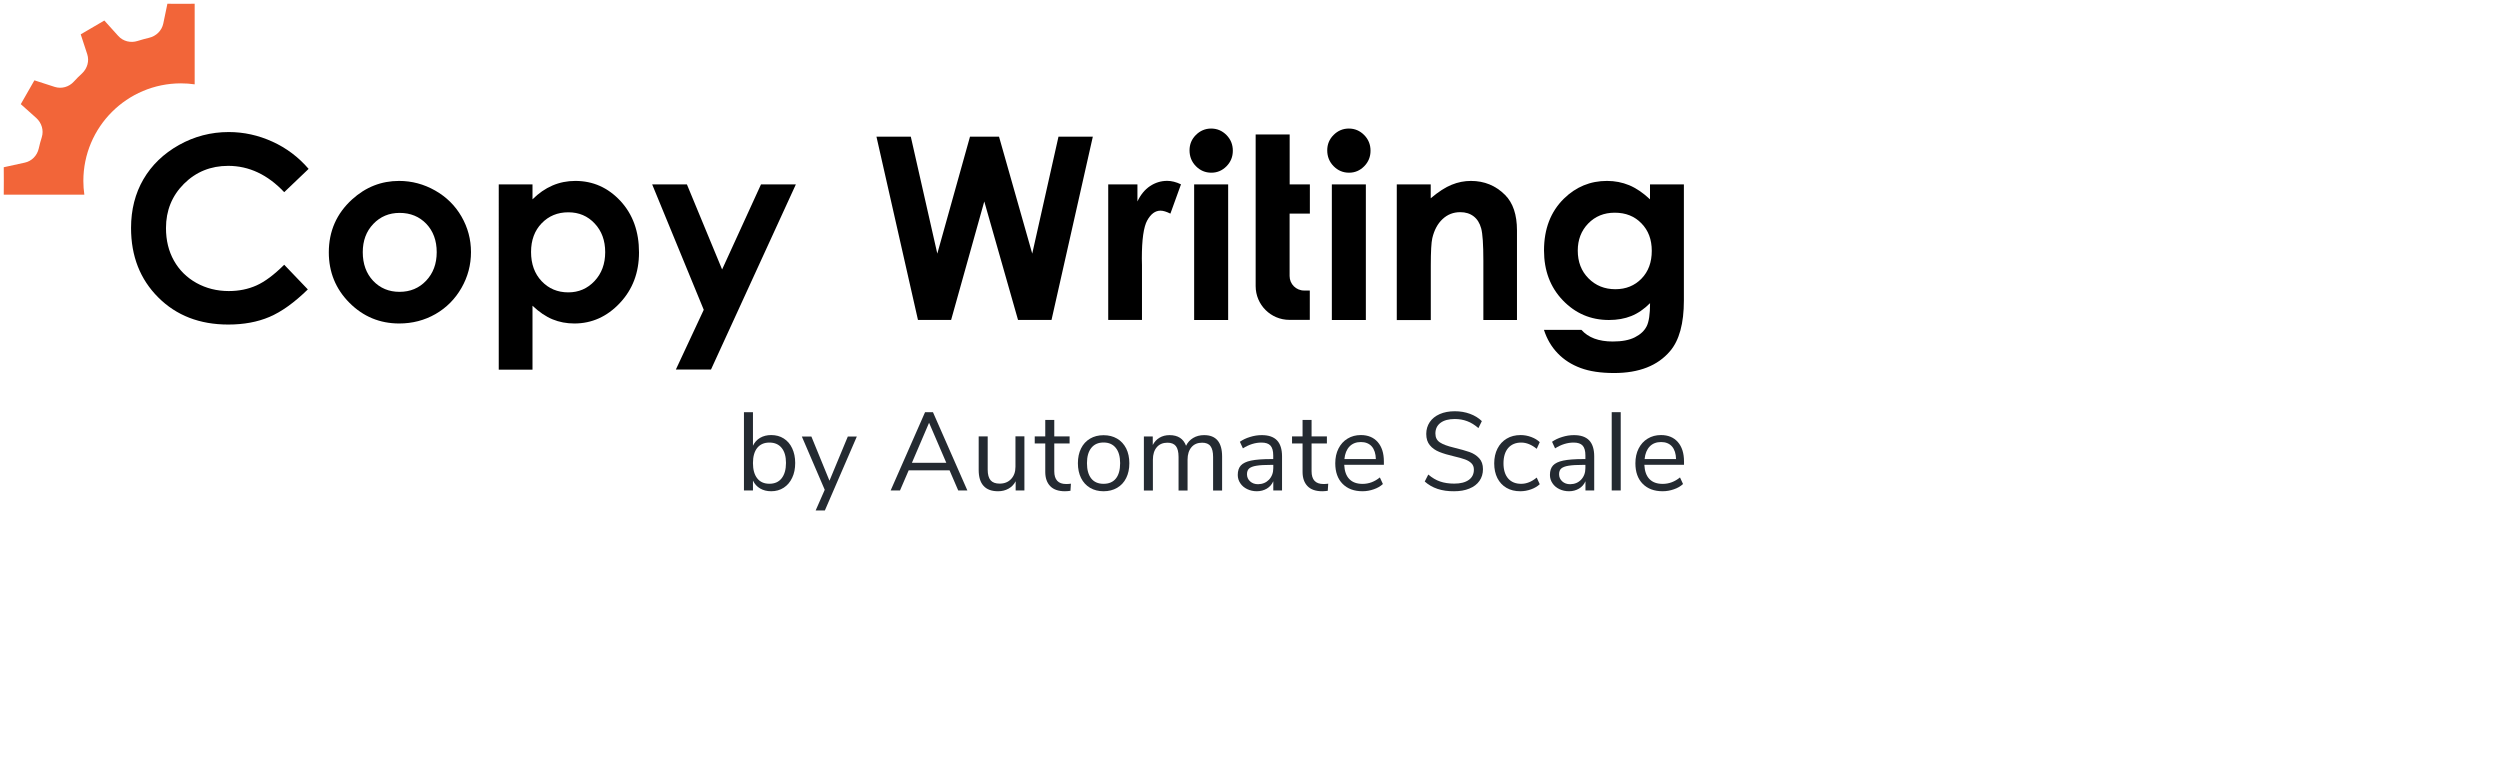 <?xml version="1.0" encoding="utf-8"?>
<!-- Generator: Adobe Illustrator 24.0.1, SVG Export Plug-In . SVG Version: 6.00 Build 0)  -->
<svg version="1.1" id="Layer_1" xmlns="http://www.w3.org/2000/svg" xmlns:xlink="http://www.w3.org/1999/xlink" x="0px" y="0px"
	 width="380px" height="116px" viewBox="0 0 380 116" style="enable-background:new 0 0 380 116;" xml:space="preserve">
<style type="text/css">
	.st0{fill:#242A31;}
	.st1{fill:#F26539;}
</style>
<g>
	<g>
		<path class="st0" d="M119.13,66.65c0.55,0.35,0.98,0.84,1.28,1.49c0.3,0.64,0.46,1.38,0.46,2.23c0,0.86-0.15,1.61-0.46,2.25
			c-0.3,0.65-0.73,1.15-1.28,1.51c-0.55,0.36-1.19,0.54-1.91,0.54c-0.64,0-1.2-0.14-1.68-0.42c-0.48-0.28-0.84-0.68-1.09-1.2v1.5
			h-1.37v-11.9h1.37v5.1c0.25-0.52,0.61-0.92,1.09-1.2c0.48-0.28,1.04-0.42,1.68-0.42C117.95,66.13,118.58,66.3,119.13,66.65z
			 M118.81,72.7c0.44-0.56,0.66-1.34,0.66-2.34c0-0.98-0.22-1.74-0.66-2.28c-0.44-0.54-1.06-0.81-1.86-0.81s-1.41,0.27-1.85,0.81
			c-0.43,0.54-0.65,1.31-0.65,2.31c0,1,0.22,1.78,0.65,2.32c0.43,0.55,1.05,0.82,1.85,0.82S118.37,73.26,118.81,72.7z"/>
		<path class="st0" d="M128.87,66.35h1.37l-4.86,11.24h-1.4l1.38-3.14l-3.48-8.1h1.45l2.75,6.72L128.87,66.35z"/>
		<path class="st0" d="M145.65,74.55l-1.32-3.06h-6.21l-1.32,3.06h-1.42l5.23-11.9h1.2l5.23,11.9H145.65z M138.61,70.35h5.23
			l-2.62-6.09L138.61,70.35z"/>
		<path class="st0" d="M155.71,66.33v8.22h-1.33v-1.4c-0.26,0.5-0.62,0.87-1.09,1.13c-0.47,0.26-0.99,0.39-1.58,0.39
			c-0.98,0-1.72-0.27-2.21-0.82c-0.5-0.55-0.74-1.35-0.74-2.42v-5.1h1.37v5.06c0,0.73,0.15,1.27,0.44,1.61
			c0.29,0.34,0.75,0.51,1.38,0.51c0.72,0,1.3-0.23,1.74-0.7c0.44-0.47,0.66-1.08,0.66-1.85v-4.64H155.71z"/>
		<path class="st0" d="M162.78,73.52l-0.07,1.08c-0.26,0.04-0.54,0.07-0.84,0.07c-0.99,0-1.74-0.26-2.24-0.78
			c-0.5-0.52-0.75-1.24-0.75-2.16v-4.32h-1.6v-1.08h1.6v-2.5h1.37v2.5h2.33v1.08h-2.33v4.22c0,1.29,0.6,1.94,1.79,1.94
			C162.29,73.57,162.54,73.56,162.78,73.52z"/>
		<path class="st0" d="M165.69,74.15c-0.59-0.35-1.05-0.85-1.37-1.49c-0.32-0.65-0.48-1.4-0.48-2.25c0-0.85,0.16-1.61,0.48-2.25
			c0.32-0.65,0.78-1.14,1.37-1.49c0.59-0.35,1.27-0.52,2.05-0.52c0.78,0,1.46,0.17,2.06,0.52c0.6,0.35,1.05,0.85,1.38,1.49
			c0.32,0.65,0.48,1.4,0.48,2.25c0,0.86-0.16,1.61-0.48,2.25c-0.32,0.65-0.78,1.14-1.38,1.49c-0.6,0.35-1.28,0.52-2.06,0.52
			C166.97,74.67,166.29,74.5,165.69,74.15z M169.61,72.74c0.43-0.53,0.65-1.31,0.65-2.34c0-1-0.22-1.78-0.66-2.32
			c-0.44-0.55-1.06-0.82-1.86-0.82c-0.8,0-1.42,0.27-1.86,0.82c-0.44,0.55-0.66,1.32-0.66,2.32c0,1.01,0.22,1.79,0.65,2.33
			c0.43,0.54,1.05,0.81,1.87,0.81C168.56,73.54,169.18,73.27,169.61,72.74z"/>
		<path class="st0" d="M185.76,69.39v5.17h-1.37v-5.1c0-0.75-0.13-1.3-0.4-1.65c-0.26-0.35-0.69-0.52-1.27-0.52
			c-0.69,0-1.23,0.23-1.62,0.69c-0.39,0.46-0.59,1.09-0.59,1.89v4.69h-1.37v-5.1c0-0.76-0.14-1.32-0.41-1.66
			c-0.27-0.34-0.7-0.51-1.28-0.51c-0.69,0-1.23,0.23-1.62,0.69c-0.39,0.46-0.59,1.09-0.59,1.89v4.69h-1.37v-8.22h1.35v1.3
			c0.25-0.48,0.59-0.85,1.03-1.11c0.44-0.26,0.95-0.39,1.52-0.39c1.27,0,2.11,0.54,2.51,1.62c0.24-0.51,0.6-0.9,1.08-1.19
			c0.48-0.29,1.04-0.43,1.65-0.43C184.84,66.13,185.76,67.22,185.76,69.39z"/>
		<path class="st0" d="M194.1,66.93c0.51,0.53,0.77,1.35,0.77,2.44v5.18h-1.33v-1.4c-0.21,0.48-0.54,0.86-0.98,1.12
			c-0.44,0.26-0.95,0.4-1.52,0.4c-0.53,0-1.02-0.11-1.46-0.32c-0.44-0.21-0.8-0.51-1.05-0.89c-0.26-0.38-0.39-0.8-0.39-1.27
			c0-0.62,0.16-1.1,0.47-1.44c0.32-0.34,0.83-0.59,1.55-0.74c0.72-0.15,1.72-0.23,3-0.23h0.37v-0.56c0-0.69-0.14-1.18-0.42-1.49
			c-0.28-0.31-0.74-0.46-1.37-0.46c-0.95,0-1.88,0.29-2.82,0.88l-0.46-1c0.43-0.3,0.94-0.55,1.54-0.73c0.6-0.19,1.18-0.28,1.75-0.28
			C192.81,66.13,193.59,66.4,194.1,66.93z M192.89,72.91c0.43-0.46,0.65-1.04,0.65-1.76v-0.49h-0.3c-0.99,0-1.74,0.04-2.26,0.13
			c-0.52,0.08-0.89,0.23-1.11,0.42c-0.22,0.2-0.33,0.49-0.33,0.87c0,0.44,0.16,0.8,0.48,1.09c0.32,0.29,0.72,0.43,1.21,0.43
			C191.9,73.59,192.45,73.36,192.89,72.91z"/>
		<path class="st0" d="M201.89,73.52l-0.07,1.08c-0.26,0.04-0.54,0.07-0.84,0.07c-0.99,0-1.74-0.26-2.24-0.78
			c-0.5-0.52-0.75-1.24-0.75-2.16v-4.32h-1.6v-1.08h1.6v-2.5h1.37v2.5h2.33v1.08h-2.33v4.22c0,1.29,0.6,1.94,1.79,1.94
			C201.4,73.57,201.64,73.56,201.89,73.52z"/>
		<path class="st0" d="M210.33,70.65h-6.01c0.05,0.96,0.3,1.68,0.78,2.17c0.47,0.49,1.14,0.73,2.01,0.73c0.96,0,1.83-0.33,2.63-0.98
			l0.46,1c-0.36,0.34-0.82,0.61-1.38,0.8c-0.56,0.2-1.14,0.3-1.72,0.3c-1.28,0-2.29-0.38-3.03-1.13c-0.74-0.75-1.11-1.79-1.11-3.12
			c0-0.84,0.16-1.59,0.49-2.24c0.33-0.65,0.78-1.15,1.38-1.51c0.59-0.36,1.26-0.54,2.02-0.54c1.09,0,1.95,0.36,2.57,1.07
			c0.62,0.71,0.93,1.7,0.93,2.95V70.65z M205.12,67.87c-0.43,0.45-0.69,1.09-0.77,1.91h4.78c-0.02-0.83-0.23-1.47-0.62-1.92
			c-0.39-0.44-0.95-0.67-1.65-0.67C206.13,67.19,205.56,67.42,205.12,67.87z"/>
		<path class="st0" d="M216.56,73.19l0.54-1.06c0.59,0.5,1.18,0.85,1.8,1.06c0.61,0.21,1.32,0.32,2.14,0.32
			c0.96,0,1.69-0.19,2.21-0.56c0.52-0.37,0.78-0.89,0.78-1.57c0-0.39-0.12-0.71-0.37-0.96c-0.25-0.25-0.57-0.44-0.98-0.59
			c-0.41-0.15-0.95-0.3-1.64-0.46c-0.92-0.21-1.68-0.44-2.27-0.68c-0.59-0.24-1.07-0.57-1.43-1.01c-0.37-0.44-0.55-1.01-0.55-1.72
			c0-0.68,0.18-1.27,0.53-1.8c0.35-0.52,0.86-0.93,1.52-1.22c0.66-0.29,1.42-0.43,2.29-0.43c0.82,0,1.59,0.13,2.3,0.39
			c0.71,0.26,1.32,0.63,1.81,1.11l-0.52,1.06c-0.56-0.48-1.13-0.84-1.71-1.05c-0.58-0.22-1.21-0.33-1.88-0.33
			c-0.92,0-1.65,0.19-2.17,0.58c-0.52,0.39-0.78,0.93-0.78,1.63c0,0.6,0.23,1.05,0.69,1.35c0.46,0.3,1.16,0.56,2.09,0.78
			c1.02,0.25,1.83,0.48,2.41,0.68c0.59,0.21,1.07,0.52,1.46,0.94c0.39,0.42,0.58,0.97,0.58,1.67c0,0.67-0.18,1.27-0.53,1.77
			c-0.35,0.51-0.86,0.9-1.53,1.17c-0.66,0.28-1.44,0.41-2.33,0.41C219.16,74.69,217.67,74.19,216.56,73.19z"/>
		<path class="st0" d="M228.98,74.15c-0.6-0.35-1.05-0.84-1.38-1.48c-0.32-0.64-0.48-1.38-0.48-2.24c0-0.85,0.17-1.61,0.5-2.25
			c0.33-0.65,0.8-1.15,1.4-1.51c0.6-0.36,1.31-0.54,2.12-0.54c0.55,0,1.09,0.1,1.62,0.3c0.53,0.2,0.96,0.46,1.28,0.78l-0.46,1.01
			c-0.78-0.63-1.56-0.95-2.36-0.95c-0.84,0-1.5,0.28-1.98,0.83c-0.47,0.55-0.71,1.33-0.71,2.33c0,0.99,0.24,1.76,0.71,2.3
			c0.47,0.54,1.13,0.81,1.98,0.81c0.8,0,1.59-0.31,2.36-0.95l0.46,1.01c-0.35,0.33-0.79,0.59-1.32,0.78
			c-0.53,0.19-1.07,0.29-1.64,0.29C230.28,74.67,229.58,74.5,228.98,74.15z"/>
		<path class="st0" d="M241.55,66.93c0.51,0.53,0.77,1.35,0.77,2.44v5.18h-1.33v-1.4c-0.21,0.48-0.54,0.86-0.98,1.12
			c-0.44,0.26-0.95,0.4-1.52,0.4c-0.53,0-1.02-0.11-1.46-0.32c-0.44-0.21-0.8-0.51-1.05-0.89c-0.26-0.38-0.39-0.8-0.39-1.27
			c0-0.62,0.16-1.1,0.47-1.44c0.32-0.34,0.83-0.59,1.55-0.74c0.72-0.15,1.72-0.23,3-0.23h0.37v-0.56c0-0.69-0.14-1.18-0.42-1.49
			c-0.28-0.31-0.74-0.46-1.37-0.46c-0.95,0-1.88,0.29-2.82,0.88l-0.46-1c0.43-0.3,0.94-0.55,1.54-0.73c0.6-0.19,1.18-0.28,1.75-0.28
			C240.26,66.13,241.04,66.4,241.55,66.93z M240.33,72.91c0.43-0.46,0.65-1.04,0.65-1.76v-0.49h-0.3c-0.99,0-1.74,0.04-2.26,0.13
			c-0.52,0.08-0.89,0.23-1.11,0.42s-0.33,0.49-0.33,0.87c0,0.44,0.16,0.8,0.48,1.09c0.32,0.29,0.72,0.43,1.21,0.43
			C239.35,73.59,239.9,73.36,240.33,72.91z"/>
		<path class="st0" d="M244.98,74.55v-11.9h1.37v11.9H244.98z"/>
		<path class="st0" d="M255.95,70.65h-6.01c0.05,0.96,0.3,1.68,0.78,2.17c0.47,0.49,1.14,0.73,2.01,0.73c0.96,0,1.83-0.33,2.63-0.98
			l0.46,1c-0.36,0.34-0.82,0.61-1.38,0.8c-0.56,0.2-1.14,0.3-1.72,0.3c-1.28,0-2.29-0.38-3.03-1.13c-0.74-0.75-1.11-1.79-1.11-3.12
			c0-0.84,0.16-1.59,0.49-2.24c0.33-0.65,0.78-1.15,1.38-1.51c0.59-0.36,1.26-0.54,2.02-0.54c1.09,0,1.95,0.36,2.57,1.07
			c0.62,0.71,0.93,1.7,0.93,2.95V70.65z M250.75,67.87c-0.43,0.45-0.69,1.09-0.77,1.91h4.78c-0.02-0.83-0.23-1.47-0.62-1.92
			c-0.39-0.44-0.95-0.67-1.65-0.67C251.76,67.19,251.18,67.42,250.75,67.87z"/>
	</g>
	<g>
		<path d="M46.91,25.67l-3.71,3.54c-2.52-2.67-5.36-4-8.51-4c-2.66,0-4.9,0.91-6.73,2.73c-1.82,1.82-2.73,4.06-2.73,6.73
			c0,1.86,0.4,3.51,1.21,4.95c0.81,1.44,1.95,2.57,3.42,3.39c1.48,0.82,3.12,1.23,4.92,1.23c1.54,0,2.95-0.29,4.22-0.86
			c1.27-0.57,2.67-1.62,4.2-3.14l3.59,3.75c-2.06,2.01-4,3.4-5.83,4.18c-1.83,0.78-3.92,1.16-6.27,1.16
			c-4.33,0-7.88-1.37-10.63-4.12c-2.76-2.75-4.14-6.27-4.14-10.56c0-2.78,0.63-5.25,1.88-7.4c1.26-2.16,3.06-3.89,5.4-5.21
			c2.34-1.31,4.86-1.97,7.57-1.97c2.3,0,4.51,0.49,6.64,1.46C43.54,22.5,45.37,23.88,46.91,25.67z"/>
		<path d="M60.66,27.5c1.94,0,3.77,0.49,5.48,1.46c1.71,0.97,3.05,2.29,4.01,3.96c0.96,1.67,1.44,3.47,1.44,5.4
			c0,1.94-0.48,3.76-1.45,5.45c-0.97,1.69-2.28,3.01-3.95,3.97c-1.67,0.95-3.5,1.43-5.51,1.43c-2.95,0-5.48-1.05-7.57-3.15
			c-2.09-2.1-3.13-4.66-3.13-7.66c0-3.22,1.18-5.9,3.54-8.05C55.59,28.43,57.97,27.5,60.66,27.5z M60.75,32.36
			c-1.61,0-2.94,0.56-4.01,1.68c-1.07,1.12-1.6,2.55-1.6,4.29c0,1.79,0.53,3.24,1.58,4.36c1.06,1.11,2.39,1.67,4.01,1.67
			c1.62,0,2.97-0.56,4.04-1.69s1.61-2.57,1.61-4.34s-0.53-3.2-1.58-4.31C63.74,32.92,62.39,32.36,60.75,32.36z"/>
		<path d="M80.94,28.03v2.27c0.93-0.93,1.94-1.63,3.03-2.1c1.09-0.47,2.25-0.7,3.48-0.7c2.69,0,4.97,1.02,6.86,3.05
			c1.88,2.03,2.82,4.64,2.82,7.82c0,3.07-0.97,5.63-2.92,7.7c-1.94,2.06-4.25,3.1-6.91,3.1c-1.19,0-2.29-0.21-3.31-0.63
			c-1.02-0.42-2.04-1.11-3.05-2.07v9.72h-5.13V28.03H80.94z M86.38,32.27c-1.63,0-2.98,0.56-4.05,1.67
			c-1.07,1.11-1.61,2.56-1.61,4.36c0,1.83,0.54,3.31,1.61,4.44c1.07,1.13,2.42,1.7,4.05,1.7c1.58,0,2.91-0.57,3.99-1.72
			c1.08-1.15,1.62-2.61,1.62-4.39c0-1.77-0.53-3.22-1.59-4.35C89.33,32.83,88,32.27,86.38,32.27z"/>
		<path d="M99.13,28.03h5.28l5.35,12.93l5.91-12.93h5.3l-12.9,28.14h-5.34l4.24-9.08L99.13,28.03z"/>
		<path d="M133.22,20.77h5.22l4.03,17.78l4.97-17.78h4.41l5.05,17.78l3.99-17.78h5.22l-6.28,27.86h-5.09l-5.13-18.01l-5.04,18.01
			h-5.04L133.22,20.77z"/>
		<path d="M168.46,28.03h4.43v2.59c0.48-1.02,1.12-1.8,1.91-2.33c0.8-0.53,1.67-0.8,2.61-0.8c0.67,0,1.37,0.18,2.1,0.53l-1.61,4.45
			c-0.61-0.3-1.1-0.45-1.5-0.45c-0.8,0-1.47,0.49-2.02,1.48c-0.55,0.99-0.82,2.92-0.82,5.8l0.02,1v8.33h-5.13V28.03z"/>
		<path d="M184.09,19.54c0.91,0,1.68,0.33,2.33,0.98c0.65,0.66,0.97,1.45,0.97,2.39c0,0.92-0.32,1.71-0.96,2.36
			c-0.64,0.65-1.41,0.98-2.3,0.98c-0.92,0-1.7-0.33-2.35-0.99c-0.65-0.66-0.97-1.47-0.97-2.41c0-0.91,0.32-1.69,0.96-2.33
			S183.19,19.54,184.09,19.54z M181.51,28.03h5.17v20.61h-5.17V28.03z"/>
		<path d="M205.02,19.54c0.91,0,1.68,0.33,2.33,0.98c0.65,0.66,0.97,1.45,0.97,2.39c0,0.92-0.32,1.71-0.96,2.36
			c-0.64,0.65-1.41,0.98-2.3,0.98c-0.92,0-1.7-0.33-2.35-0.99c-0.65-0.66-0.97-1.47-0.97-2.41c0-0.91,0.32-1.69,0.96-2.33
			S204.11,19.54,205.02,19.54z M202.44,28.03h5.17v20.61h-5.17V28.03z"/>
		<path d="M212.3,28.03h5.17v2.11c1.17-0.99,2.23-1.68,3.19-2.06c0.95-0.39,1.93-0.58,2.92-0.58c2.04,0,3.78,0.71,5.2,2.14
			c1.2,1.21,1.8,3,1.8,5.38v13.62h-5.11v-9.02c0-2.46-0.11-4.09-0.33-4.9c-0.22-0.81-0.6-1.42-1.15-1.84
			c-0.55-0.42-1.22-0.63-2.03-0.63c-1.05,0-1.94,0.35-2.69,1.05c-0.75,0.7-1.27,1.67-1.56,2.9c-0.15,0.64-0.23,2.04-0.23,4.18v8.27
			h-5.17V28.03z"/>
		<path d="M250.8,28.03h5.15v17.65c0,3.48-0.7,6.05-2.1,7.69c-1.88,2.22-4.72,3.33-8.5,3.33c-2.02,0-3.72-0.25-5.09-0.76
			c-1.38-0.51-2.54-1.25-3.48-2.23c-0.95-0.98-1.65-2.17-2.1-3.57h5.7c0.51,0.58,1.16,1.02,1.95,1.32c0.8,0.3,1.74,0.45,2.82,0.45
			c1.39,0,2.51-0.21,3.35-0.64c0.85-0.43,1.44-0.98,1.79-1.67c0.35-0.68,0.52-1.86,0.52-3.52c-0.91,0.91-1.86,1.56-2.86,1.96
			s-2.13,0.6-3.39,0.6c-2.77,0-5.1-1-7.01-2.99c-1.91-1.99-2.86-4.52-2.86-7.58c0-3.27,1.01-5.9,3.03-7.88
			c1.83-1.79,4.01-2.69,6.55-2.69c1.19,0,2.31,0.22,3.36,0.65c1.05,0.44,2.11,1.15,3.17,2.15V28.03z M245.44,32.33
			c-1.63,0-2.97,0.55-4.03,1.64c-1.06,1.09-1.59,2.47-1.59,4.12c0,1.72,0.54,3.12,1.63,4.22c1.09,1.1,2.45,1.65,4.09,1.65
			c1.6,0,2.93-0.54,3.97-1.61c1.04-1.07,1.56-2.48,1.56-4.22c0-1.72-0.52-3.11-1.57-4.18C248.45,32.86,247.1,32.33,245.44,32.33z"/>
		<g>
			<path class="st1" d="M29.59,0.57v12.25c-0.68-0.1-1.37-0.15-2.08-0.15c-8.2,0-14.84,6.64-14.84,14.83c0,0.71,0.05,1.41,0.15,2.09
				H0.57l0.01-2.08l-0.01-2.09l3.2-0.7c1.07-0.23,1.88-1.08,2.12-2.15c0.13-0.58,0.28-1.15,0.46-1.71c0.33-1.05-0.02-2.19-0.84-2.93
				l-2.35-2.1l2.07-3.62l3.09,1c1.04,0.33,2.16,0.01,2.9-0.8c0.4-0.44,0.82-0.86,1.26-1.26c0.79-0.75,1.12-1.87,0.78-2.91
				l-0.99-3.02l3.59-2.1l2.12,2.35c0.73,0.81,1.88,1.09,2.92,0.76c0.57-0.18,1.15-0.34,1.74-0.48c1.09-0.25,1.95-1.08,2.18-2.18
				l0.62-2.98V0.57l2.08,0.01L29.59,0.57z"/>
		</g>
		<path d="M199.1,32.48v-4.45h-3.07v-7.59h-5.17v23.05c0,2.84,2.3,5.13,5.13,5.13h3.1v-4.46h-0.87c-1.21,0-2.2-0.98-2.2-2.2v-9.49
			H199.1z"/>
	</g>
</g>
</svg>
